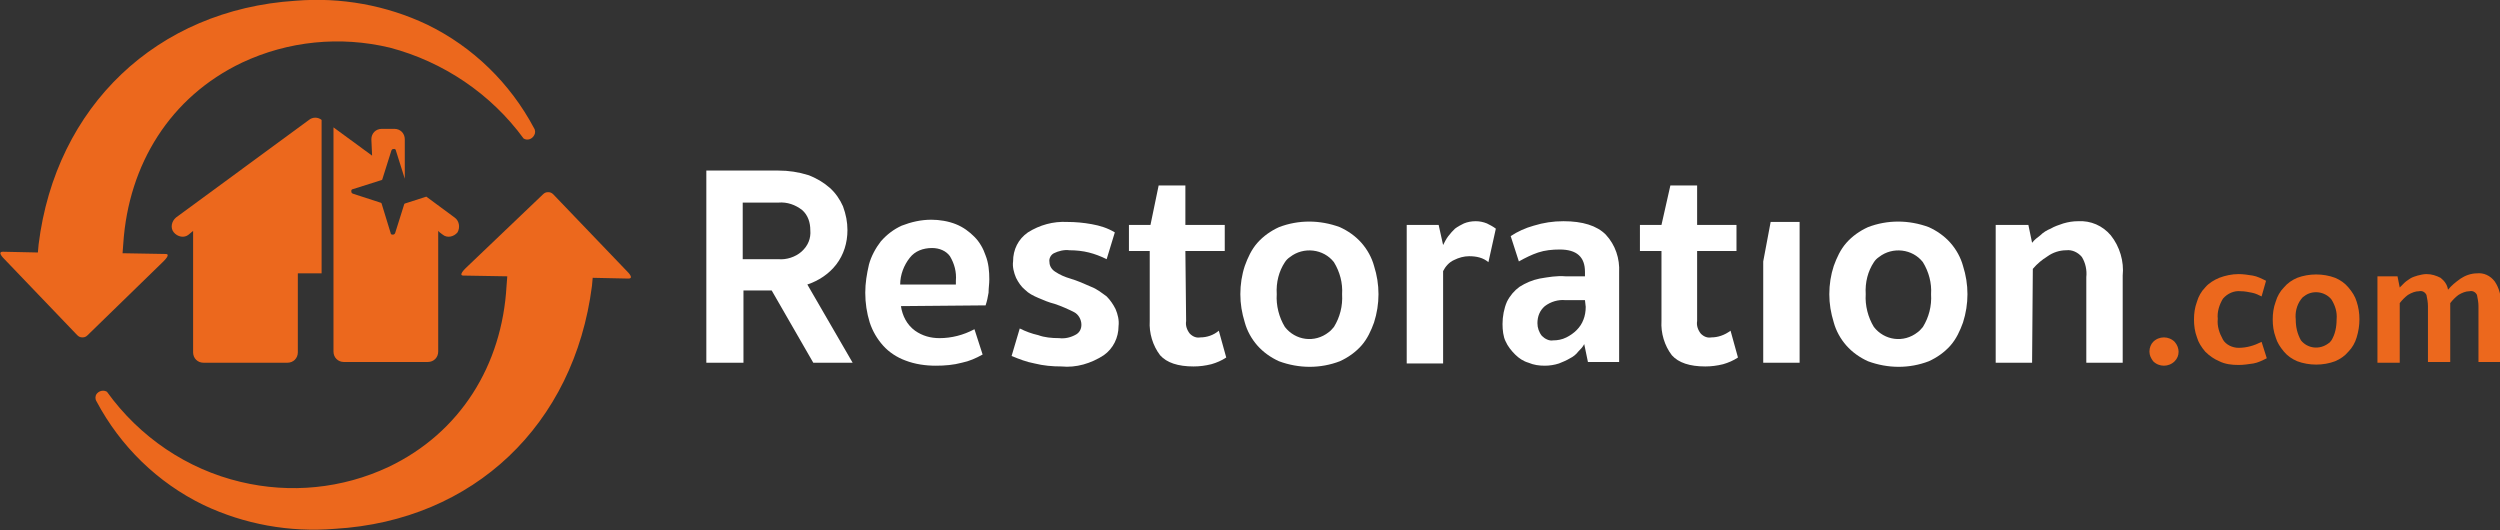 <?xml version="1.0" encoding="UTF-8"?>
<svg xmlns="http://www.w3.org/2000/svg" width="231" height="49" viewBox="0 0 231 49" fill="none">
  <rect x="0" y="0" width="231" height="49" fill="#333333" stroke="none"/>
  <g clip-path="url(#clip0)">
    <path d="M42 20.096L39.392 18.169L37.471 18.788C37.402 18.788 37.333 18.857 37.333 18.926L36.51 21.541C36.441 21.678 36.373 21.678 36.235 21.678C36.167 21.678 36.098 21.61 36.098 21.541L35.275 18.857C35.275 18.788 35.206 18.719 35.137 18.719L32.598 17.893C32.461 17.824 32.461 17.756 32.461 17.618C32.461 17.549 32.529 17.48 32.598 17.48L35.206 16.654C35.275 16.654 35.343 16.586 35.343 16.517L36.167 13.902C36.235 13.764 36.304 13.764 36.441 13.764C36.51 13.764 36.578 13.833 36.578 13.902L37.402 16.517V12.869C37.402 12.319 36.99 11.906 36.441 11.906H35.275C34.725 11.906 34.314 12.319 34.314 12.869L34.382 14.383L30.814 11.768V32.483C30.814 33.034 31.226 33.447 31.774 33.447H39.529C40.078 33.447 40.49 33.034 40.49 32.483V27.597V21.334L40.627 21.472L40.902 21.678C41.314 22.023 41.931 21.885 42.275 21.472C42.549 20.99 42.412 20.371 42 20.096Z" fill="#EC681D"></path>
    <path d="M9.882 36.2C9.539 35.993 9.127 36.131 8.922 36.406C8.784 36.612 8.784 36.888 8.922 37.094C11.118 41.223 14.549 44.596 18.804 46.66C22.578 48.45 26.765 49.206 30.951 48.862C43.784 48.105 53.049 39.227 54.696 26.427L54.765 25.67L58.059 25.739C58.608 25.739 58.059 25.188 57.922 25.051L51.127 17.962C50.99 17.825 50.853 17.756 50.647 17.756C50.441 17.756 50.304 17.825 50.167 17.962L43.029 24.775C42.892 24.913 42.343 25.463 42.824 25.463L46.873 25.532L46.804 26.427C46.392 33.722 42.549 39.985 35.892 43.15C31.637 45.146 26.833 45.628 22.235 44.527C17.294 43.357 12.902 40.398 9.882 36.2Z" fill="#EC681D"></path>
    <path d="M48.383 12.801C48.726 13.007 49.137 12.869 49.343 12.525C49.48 12.319 49.48 12.043 49.343 11.837C47.147 7.708 43.716 4.336 39.461 2.271C35.686 0.482 31.5 -0.275 27.314 0.069C14.48 0.895 5.147 9.841 3.569 22.573L3.5 23.33L0.275 23.261C-0.274 23.261 0.275 23.812 0.412 23.949L7.137 30.969C7.275 31.107 7.412 31.176 7.618 31.176C7.824 31.176 7.961 31.107 8.098 30.969L15.098 24.156C15.235 24.018 15.784 23.468 15.304 23.468L11.324 23.399L11.392 22.504C11.873 15.209 15.716 8.947 22.373 5.781C26.628 3.785 31.431 3.303 36.03 4.404C40.971 5.712 45.363 8.671 48.383 12.801Z" fill="#EC681D"></path>
    <path d="M29.716 11.08C29.372 10.805 28.892 10.805 28.549 11.08L16.265 20.096C15.853 20.44 15.716 21.059 16.059 21.472C16.402 21.885 17.02 22.023 17.431 21.678L17.843 21.334V32.552C17.843 33.102 18.255 33.516 18.804 33.516H26.559C27.108 33.516 27.52 33.102 27.52 32.552V25.257H29.716V11.08V11.08Z" fill="#EC681D"></path>
    <path d="M78.304 21.265C78.304 22.435 77.961 23.537 77.275 24.431C76.588 25.326 75.627 25.945 74.598 26.289L78.784 33.516H75.147L71.304 26.84H68.696V33.516H65.265V15.76H71.922C72.882 15.76 73.775 15.898 74.667 16.173C75.422 16.448 76.108 16.861 76.657 17.343C77.206 17.824 77.618 18.444 77.892 19.063C78.167 19.82 78.304 20.508 78.304 21.265ZM74.873 21.265C74.873 20.577 74.667 19.889 74.118 19.407C73.5 18.926 72.745 18.65 71.922 18.719H68.627V23.949H71.922C72.677 24.018 73.5 23.743 74.049 23.261C74.667 22.711 74.941 22.023 74.873 21.265Z" fill="white"></path>
    <path d="M83.245 28.285C83.382 29.18 83.794 30.006 84.549 30.556C85.235 31.038 85.99 31.244 86.814 31.244C87.912 31.244 89.01 30.969 90.039 30.419L90.794 32.758C90.177 33.102 89.559 33.378 88.873 33.516C88.118 33.722 87.294 33.791 86.471 33.791C85.51 33.791 84.549 33.653 83.657 33.309C82.902 33.034 82.147 32.552 81.598 31.933C81.049 31.313 80.637 30.625 80.363 29.799C80.088 28.904 79.951 28.01 79.951 27.046C79.951 26.152 80.088 25.326 80.294 24.431C80.5 23.674 80.912 22.917 81.392 22.298C81.941 21.678 82.559 21.197 83.314 20.852C84.206 20.508 85.098 20.302 86.059 20.302C86.814 20.302 87.637 20.44 88.323 20.715C89.01 20.99 89.559 21.403 90.039 21.885C90.52 22.367 90.863 22.986 91.069 23.605C91.343 24.294 91.412 25.051 91.412 25.808C91.412 26.221 91.343 26.633 91.343 27.046C91.275 27.459 91.206 27.803 91.069 28.216L83.245 28.285ZM86.127 22.917C85.304 22.917 84.549 23.192 84.069 23.812C83.52 24.5 83.177 25.395 83.177 26.289H88.323V25.945C88.392 25.119 88.186 24.362 87.775 23.674C87.431 23.192 86.814 22.917 86.127 22.917Z" fill="white"></path>
    <path d="M97.863 31.244C98.412 31.313 98.961 31.176 99.441 30.9C99.784 30.694 99.922 30.35 99.922 30.006C99.922 29.524 99.647 29.042 99.235 28.836C98.686 28.56 98.069 28.285 97.451 28.079C96.902 27.941 96.422 27.735 95.941 27.528C95.461 27.322 95.049 27.115 94.706 26.771C94.363 26.496 94.088 26.083 93.882 25.67C93.677 25.188 93.539 24.638 93.608 24.156C93.608 23.055 94.088 22.091 94.98 21.472C96.078 20.784 97.314 20.44 98.618 20.508C99.373 20.508 100.127 20.577 100.882 20.715C101.637 20.852 102.324 21.059 103.01 21.472L102.255 23.949C101.706 23.674 101.157 23.468 100.608 23.33C100.059 23.192 99.441 23.124 98.823 23.124C98.343 23.055 97.794 23.192 97.382 23.399C97.108 23.537 96.902 23.881 96.971 24.225C96.971 24.569 97.177 24.913 97.52 25.119C97.931 25.395 98.412 25.601 98.892 25.739C99.578 25.945 100.196 26.221 100.814 26.496C101.363 26.702 101.775 27.046 102.255 27.39C102.598 27.735 102.873 28.148 103.078 28.56C103.284 29.042 103.422 29.593 103.353 30.143C103.353 31.176 102.873 32.208 101.98 32.827C100.814 33.584 99.441 33.997 98.069 33.86C97.245 33.86 96.422 33.791 95.598 33.584C94.843 33.447 94.157 33.171 93.471 32.896L94.225 30.35C94.775 30.625 95.323 30.831 95.941 30.969C96.49 31.176 97.177 31.244 97.863 31.244Z" fill="white"></path>
    <path d="M109.598 29.662C109.529 30.074 109.667 30.487 109.941 30.831C110.216 31.107 110.559 31.244 110.902 31.176C111.52 31.176 112.137 30.969 112.618 30.556L113.304 33.034C112.892 33.309 112.412 33.516 111.931 33.653C111.382 33.791 110.833 33.86 110.284 33.86C108.843 33.86 107.814 33.516 107.196 32.827C106.51 31.933 106.167 30.763 106.235 29.662V23.192H104.314V20.784H106.304L107.059 17.136H109.529V20.784H113.167V23.192H109.529L109.598 29.662Z" fill="white"></path>
    <path d="M114.608 27.184C114.608 26.289 114.745 25.395 115.02 24.569C115.294 23.812 115.637 23.055 116.186 22.435C116.735 21.816 117.422 21.334 118.176 20.99C119.961 20.302 121.951 20.302 123.804 20.99C124.559 21.334 125.245 21.816 125.794 22.435C126.343 23.055 126.755 23.812 126.961 24.569C127.51 26.289 127.51 28.079 126.961 29.799C126.686 30.556 126.343 31.313 125.794 31.933C125.245 32.552 124.559 33.034 123.804 33.378C122.02 34.066 120.029 34.066 118.176 33.378C117.422 33.034 116.735 32.552 116.186 31.933C115.637 31.313 115.226 30.556 115.02 29.799C114.745 28.904 114.608 28.079 114.608 27.184ZM117.971 27.184C117.902 28.216 118.176 29.317 118.725 30.212C119.686 31.451 121.471 31.726 122.775 30.694C122.98 30.556 123.118 30.35 123.255 30.212C123.804 29.317 124.078 28.285 124.01 27.184C124.078 26.152 123.804 25.119 123.255 24.225C122.294 22.986 120.441 22.779 119.206 23.743C119 23.881 118.863 24.018 118.725 24.225C118.176 25.051 117.902 26.083 117.971 27.184Z" fill="white"></path>
    <path d="M133.343 22.642C133.48 22.367 133.618 22.091 133.824 21.816C134.029 21.541 134.235 21.334 134.441 21.128C134.716 20.921 134.99 20.784 135.265 20.646C135.608 20.508 135.951 20.44 136.363 20.44C136.706 20.44 137.049 20.508 137.392 20.646C137.667 20.784 137.941 20.921 138.216 21.128L137.529 24.225C137.049 23.812 136.431 23.674 135.745 23.674C135.265 23.674 134.784 23.812 134.373 24.018C133.892 24.225 133.549 24.638 133.343 25.051V33.584H129.98V20.784H132.931L133.343 22.642Z" fill="white"></path>
    <path d="M138.833 29.937C138.833 29.249 138.971 28.492 139.245 27.872C139.52 27.322 139.931 26.84 140.412 26.496C140.961 26.152 141.578 25.876 142.265 25.739C143.088 25.601 143.843 25.463 144.667 25.532H146.451V25.119C146.451 23.743 145.696 23.055 144.118 23.055C143.431 23.055 142.745 23.124 142.127 23.33C141.51 23.537 140.961 23.812 140.343 24.156L139.588 21.816C140.206 21.403 140.961 21.059 141.716 20.852C142.608 20.577 143.5 20.44 144.461 20.44C146.245 20.44 147.549 20.852 148.373 21.678C149.265 22.642 149.676 23.881 149.608 25.188V33.447H146.725L146.382 31.795C146.245 32.07 146.039 32.277 145.833 32.483C145.627 32.758 145.353 32.965 145.078 33.102C144.735 33.309 144.392 33.447 144.049 33.584C143.637 33.722 143.157 33.791 142.745 33.791C142.196 33.791 141.716 33.722 141.235 33.516C140.755 33.378 140.343 33.102 140 32.758C139.657 32.414 139.314 32.001 139.108 31.52C138.902 31.107 138.833 30.487 138.833 29.937ZM146.451 27.735H144.667C143.98 27.666 143.294 27.872 142.745 28.285C142.265 28.698 142.059 29.249 142.059 29.868C142.059 30.281 142.196 30.694 142.471 31.038C142.745 31.313 143.157 31.52 143.5 31.451C143.912 31.451 144.324 31.382 144.735 31.176C145.422 30.831 146.039 30.281 146.314 29.524C146.451 29.18 146.52 28.767 146.52 28.354L146.451 27.735Z" fill="white"></path>
    <path d="M156.814 29.662C156.745 30.074 156.882 30.487 157.157 30.831C157.431 31.107 157.774 31.244 158.118 31.176C158.735 31.176 159.353 30.969 159.902 30.556L160.588 33.034C160.176 33.309 159.696 33.516 159.216 33.653C158.667 33.791 158.118 33.86 157.569 33.86C156.127 33.86 155.098 33.516 154.48 32.827C153.794 31.933 153.451 30.763 153.52 29.662V23.192H151.529V20.784H153.52L154.343 17.136H156.814V20.784H160.451V23.192H156.814V29.662Z" fill="white"></path>
    <path d="M166.284 33.516H162.922V24.156L163.608 20.508H166.284V33.516Z" fill="white"></path>
    <path d="M169.029 27.184C169.029 26.289 169.167 25.395 169.441 24.569C169.716 23.812 170.059 23.055 170.608 22.435C171.157 21.816 171.843 21.334 172.598 20.99C174.382 20.302 176.373 20.302 178.225 20.99C178.98 21.334 179.667 21.816 180.216 22.435C180.765 23.055 181.176 23.812 181.382 24.569C181.931 26.289 181.931 28.079 181.382 29.799C181.108 30.556 180.765 31.313 180.216 31.933C179.667 32.552 178.98 33.034 178.225 33.378C176.441 34.066 174.451 34.066 172.598 33.378C171.843 33.034 171.157 32.552 170.608 31.933C170.059 31.313 169.647 30.556 169.441 29.799C169.167 28.904 169.029 28.079 169.029 27.184ZM172.392 27.184C172.324 28.216 172.598 29.317 173.147 30.212C174.108 31.451 175.892 31.726 177.196 30.694C177.402 30.556 177.539 30.35 177.676 30.212C178.225 29.317 178.5 28.285 178.431 27.184C178.5 26.152 178.225 25.119 177.676 24.225C176.716 22.986 174.863 22.779 173.627 23.743C173.422 23.881 173.284 24.018 173.147 24.225C172.598 25.051 172.324 26.083 172.392 27.184Z" fill="white"></path>
    <path d="M187.765 33.516H184.402V20.784H187.422L187.765 22.435C187.971 22.16 188.245 21.954 188.52 21.747C188.794 21.472 189.137 21.265 189.48 21.128C189.824 20.921 190.235 20.784 190.647 20.646C191.127 20.508 191.539 20.44 192.02 20.44C193.186 20.371 194.284 20.852 195.039 21.747C195.863 22.779 196.274 24.156 196.137 25.463V33.516H192.775V25.601C192.843 24.982 192.706 24.294 192.363 23.743C192.02 23.33 191.471 23.055 190.922 23.124C190.304 23.124 189.686 23.33 189.206 23.674C188.657 24.018 188.245 24.362 187.833 24.844L187.765 33.516Z" fill="white"></path>
    <path d="M198.608 32.483C198.608 32.139 198.745 31.795 198.951 31.588C199.5 31.038 200.392 31.038 200.941 31.588C201.422 32.139 201.422 32.896 200.941 33.378C200.392 33.928 199.5 33.928 198.951 33.378C198.745 33.102 198.608 32.827 198.608 32.483Z" fill="#EC681D"></path>
    <path d="M206.843 32.139C207.598 32.139 208.284 31.933 208.971 31.588L209.451 33.102C209.039 33.309 208.627 33.516 208.216 33.584C207.735 33.653 207.324 33.722 206.843 33.722C206.225 33.722 205.608 33.653 205.059 33.378C204.578 33.171 204.167 32.896 203.755 32.483C203.412 32.07 203.137 31.657 203 31.176C202.794 30.625 202.725 30.074 202.725 29.524C202.725 28.973 202.794 28.423 203 27.872C203.137 27.39 203.412 26.909 203.755 26.565C204.098 26.152 204.578 25.876 205.059 25.67C205.608 25.463 206.225 25.326 206.843 25.326C207.255 25.326 207.735 25.395 208.147 25.463C208.559 25.532 208.971 25.739 209.382 25.945L208.971 27.39C208.696 27.253 208.422 27.115 208.078 27.046C207.735 26.977 207.392 26.909 207.049 26.909C206.431 26.84 205.814 27.115 205.402 27.597C205.059 28.148 204.853 28.836 204.922 29.455C204.853 30.143 205.059 30.763 205.402 31.382C205.676 31.864 206.294 32.139 206.843 32.139Z" fill="#EC681D"></path>
    <path d="M210 29.524C210 28.973 210.069 28.423 210.275 27.872C210.412 27.39 210.686 26.909 211.029 26.565C211.373 26.152 211.784 25.876 212.265 25.67C213.363 25.257 214.667 25.257 215.765 25.67C216.245 25.876 216.657 26.152 217 26.565C217.343 26.977 217.618 27.39 217.755 27.872C218.098 28.904 218.098 30.074 217.755 31.176C217.618 31.657 217.343 32.139 217 32.483C216.657 32.896 216.245 33.171 215.765 33.378C214.667 33.791 213.363 33.791 212.265 33.378C211.784 33.171 211.373 32.896 211.029 32.483C210.686 32.07 210.412 31.657 210.275 31.176C210.069 30.625 210 30.074 210 29.524ZM212.127 29.524C212.127 30.212 212.265 30.831 212.608 31.451C213.225 32.208 214.324 32.346 215.147 31.726C215.284 31.657 215.353 31.52 215.422 31.451C215.765 30.9 215.902 30.212 215.902 29.524C215.971 28.836 215.765 28.216 215.422 27.666C214.804 26.909 213.637 26.771 212.882 27.39C212.745 27.459 212.676 27.597 212.608 27.666C212.196 28.216 212.059 28.904 212.127 29.524Z" fill="#EC681D"></path>
    <path d="M221.735 33.516H219.676V25.532H221.529L221.735 26.565C221.873 26.427 222.01 26.289 222.147 26.152C222.284 26.014 222.49 25.876 222.696 25.739C222.902 25.601 223.176 25.532 223.382 25.463C223.657 25.395 223.931 25.326 224.206 25.326C224.686 25.326 225.098 25.463 225.51 25.67C225.853 25.945 226.127 26.289 226.196 26.771C226.539 26.358 226.882 26.083 227.363 25.739C227.774 25.463 228.324 25.257 228.873 25.257C229.49 25.188 230.108 25.463 230.52 26.014C230.931 26.633 231.137 27.39 231.069 28.148V33.447H229.01V28.285C229.01 27.941 228.941 27.597 228.873 27.253C228.735 26.977 228.461 26.84 228.186 26.909C227.843 26.909 227.5 27.046 227.157 27.253C226.882 27.459 226.608 27.735 226.402 28.01V33.447H224.343V28.285C224.343 27.941 224.275 27.597 224.206 27.253C224.069 26.977 223.794 26.84 223.52 26.909C223.176 26.909 222.833 27.046 222.49 27.253C222.216 27.459 221.941 27.735 221.735 28.01V33.516Z" fill="#EC681D"></path>
  </g>
  <defs>
    <clipPath id="clip0">
      <rect width="231" height="49" fill="white"></rect>
    </clipPath>
  </defs>
</svg>
